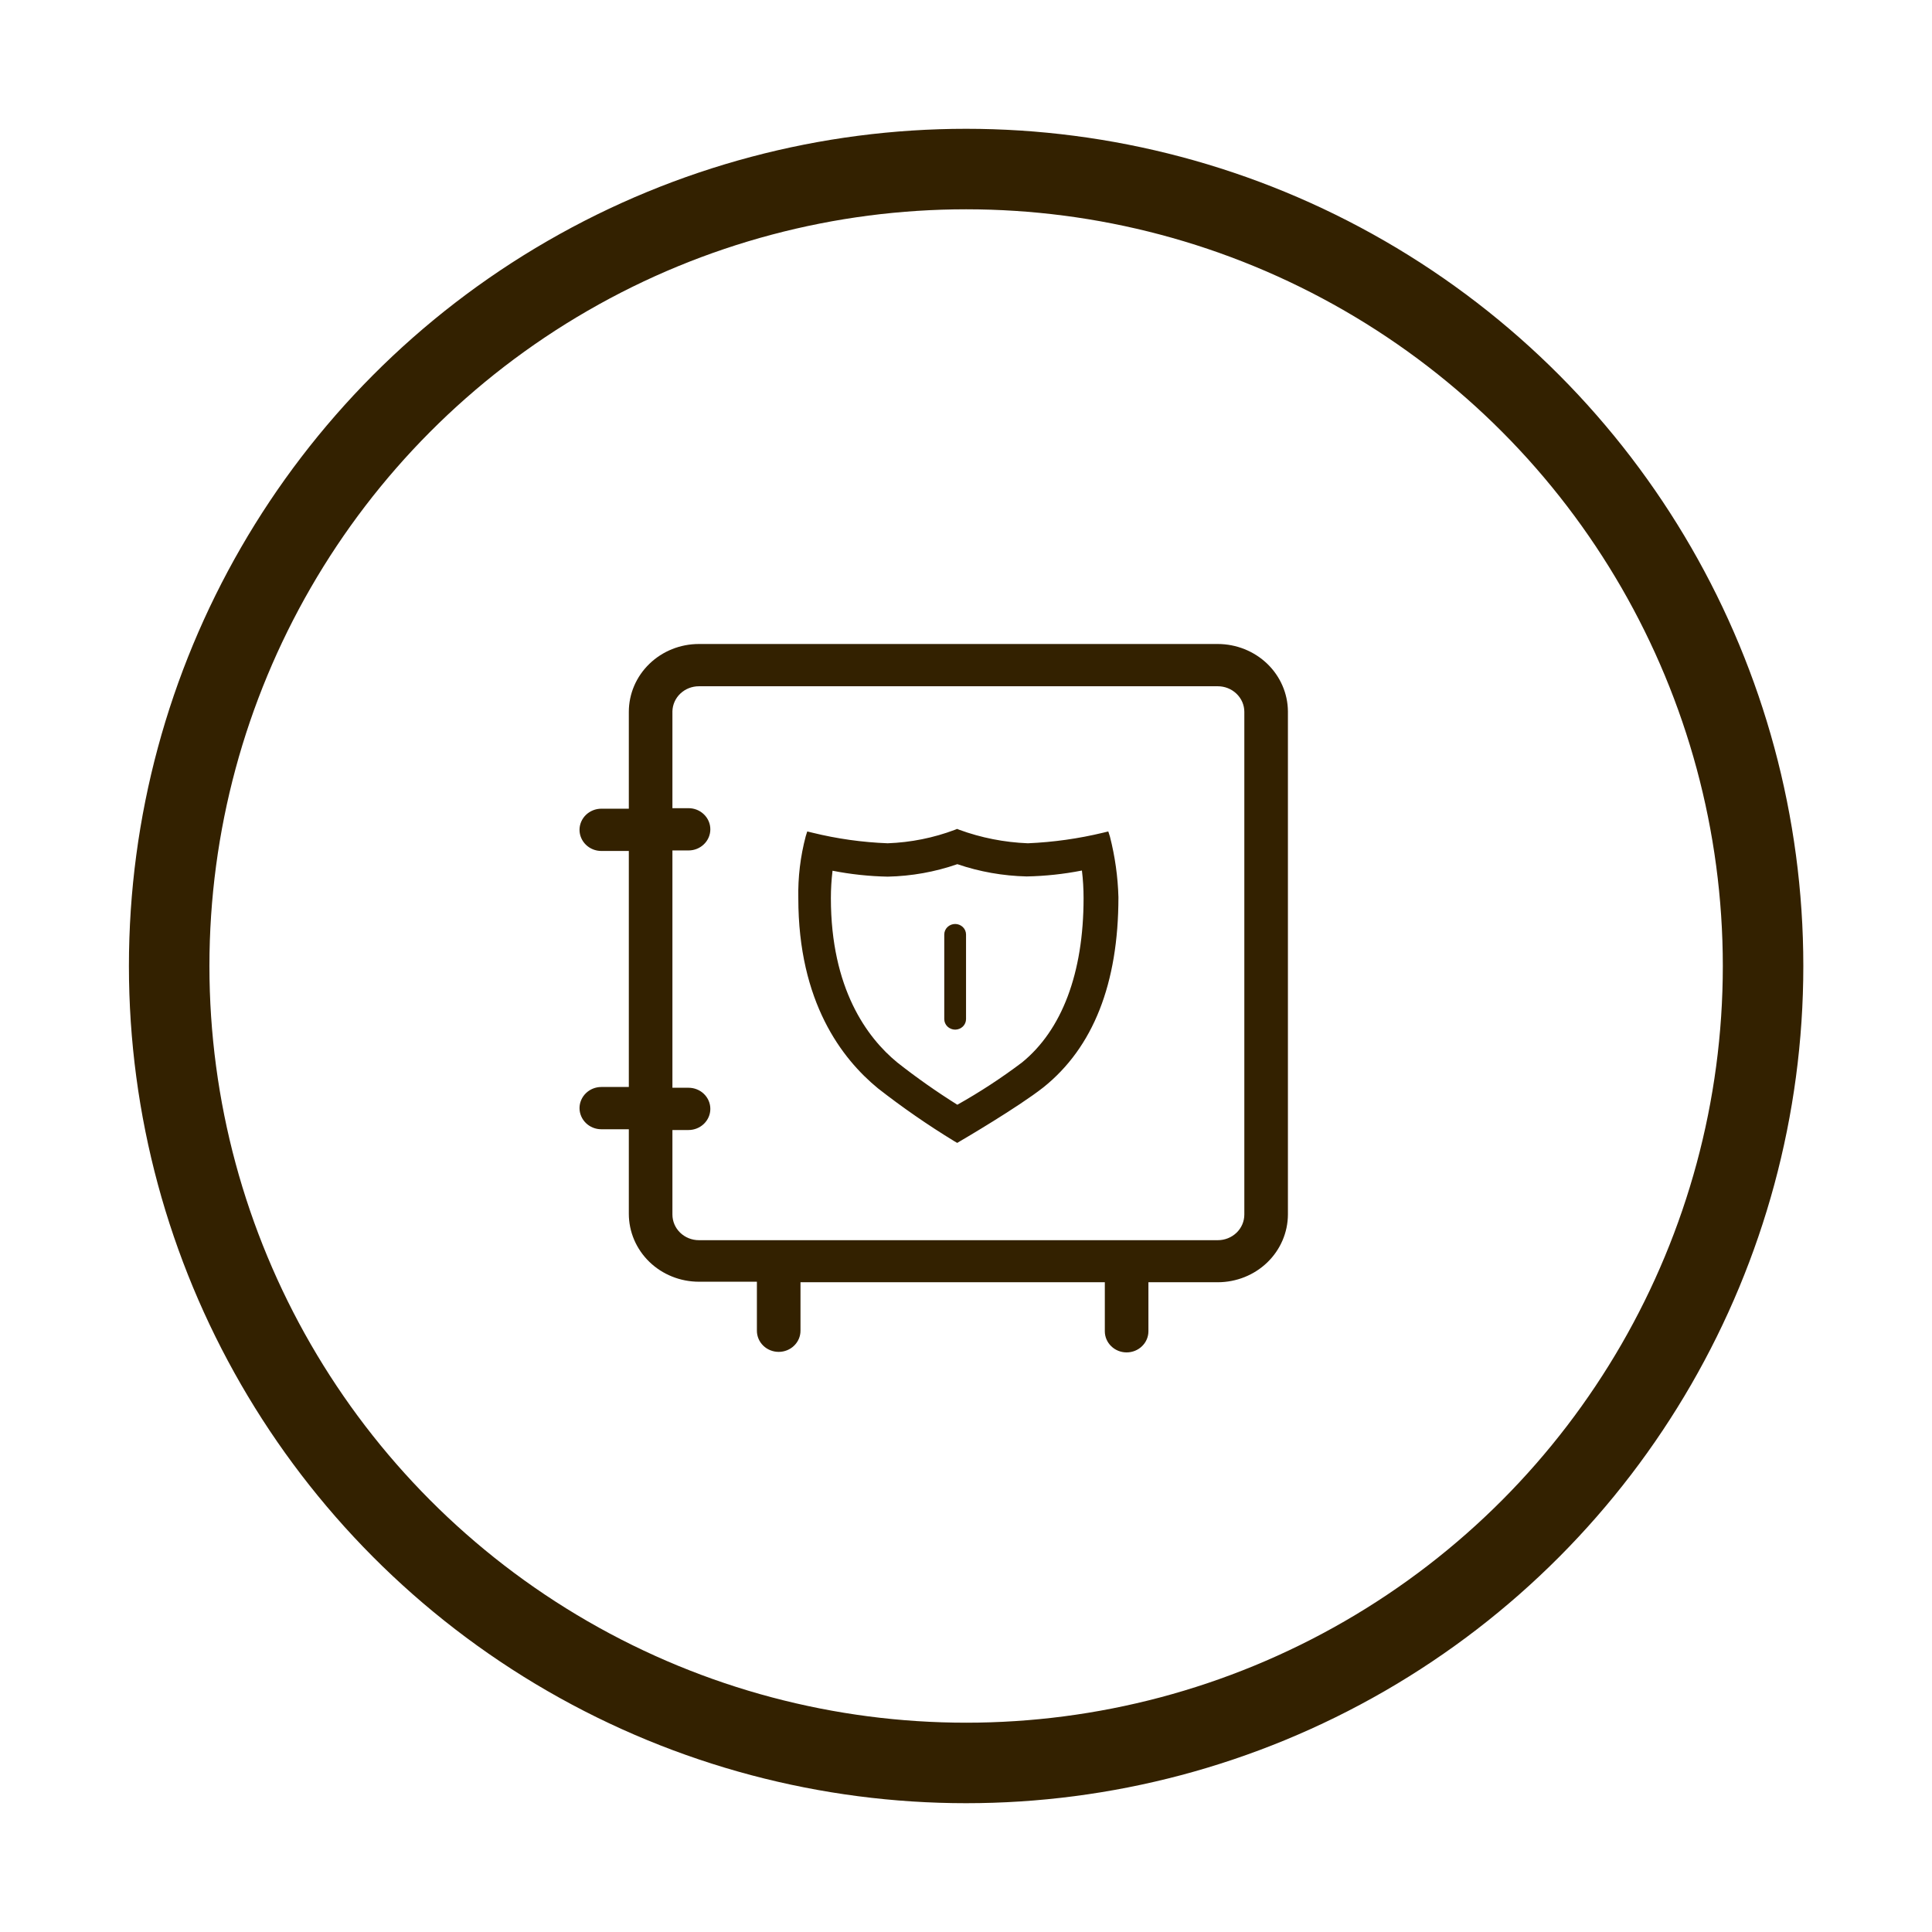 <svg width="48" height="48" viewBox="0 0 48 48" fill="none" xmlns="http://www.w3.org/2000/svg">
<circle cx="24.003" cy="24" r="19.8" stroke="#332100" stroke-width="2"/>
<path d="M30.257 16H17.364C16.902 16 16.46 16.177 16.134 16.493C15.807 16.809 15.623 17.238 15.623 17.685V20.092H14.94C14.796 20.092 14.659 20.148 14.557 20.246C14.456 20.344 14.398 20.478 14.398 20.617C14.398 20.756 14.456 20.89 14.557 20.988C14.659 21.087 14.796 21.142 14.94 21.142H15.623V27.006H14.94C14.796 27.006 14.659 27.061 14.557 27.16C14.456 27.258 14.398 27.392 14.398 27.531C14.398 27.67 14.456 27.804 14.557 27.902C14.659 28.001 14.796 28.056 14.94 28.056H15.623V30.156C15.623 30.604 15.806 31.033 16.133 31.35C16.459 31.666 16.902 31.844 17.364 31.844H18.805V33.062C18.805 33.201 18.862 33.335 18.963 33.433C19.065 33.532 19.203 33.587 19.346 33.587C19.49 33.587 19.628 33.532 19.729 33.433C19.831 33.335 19.888 33.201 19.888 33.062V31.857H27.449V33.075C27.449 33.214 27.506 33.348 27.608 33.446C27.709 33.545 27.847 33.6 27.99 33.6C28.134 33.6 28.272 33.545 28.373 33.446C28.475 33.348 28.532 33.214 28.532 33.075V31.857H30.257C30.718 31.856 31.16 31.679 31.486 31.364C31.812 31.049 31.996 30.621 31.998 30.174V17.672C31.994 17.227 31.808 16.802 31.482 16.489C31.156 16.177 30.716 16.001 30.257 16ZM30.915 30.174C30.915 30.344 30.846 30.506 30.723 30.625C30.599 30.745 30.432 30.812 30.257 30.812H17.364C17.189 30.812 17.022 30.745 16.898 30.625C16.775 30.506 16.706 30.344 16.706 30.174V28.075H17.107C17.25 28.075 17.388 28.019 17.489 27.921C17.591 27.822 17.648 27.689 17.648 27.55C17.648 27.41 17.591 27.277 17.489 27.178C17.388 27.08 17.25 27.025 17.107 27.025H16.706V21.129H17.107C17.25 21.129 17.388 21.074 17.489 20.975C17.591 20.877 17.648 20.743 17.648 20.604C17.648 20.465 17.591 20.331 17.489 20.233C17.388 20.134 17.25 20.079 17.107 20.079H16.706V17.672C16.71 17.506 16.781 17.347 16.904 17.231C17.027 17.115 17.192 17.05 17.364 17.05H30.257C30.431 17.05 30.598 17.117 30.721 17.236C30.845 17.355 30.915 17.517 30.915 17.685V30.174ZM27.535 20.657L27.408 20.688C26.795 20.836 26.168 20.924 25.537 20.951C24.953 20.928 24.377 20.815 23.831 20.615L23.779 20.594L23.728 20.615C23.193 20.817 22.628 20.93 22.054 20.951C21.423 20.927 20.796 20.839 20.183 20.688L20.056 20.657L20.018 20.777C19.885 21.28 19.823 21.797 19.834 22.316C19.834 24.898 20.917 26.305 21.813 27.04C22.418 27.513 23.051 27.951 23.709 28.353L23.782 28.395L23.852 28.353C23.912 28.319 25.296 27.508 25.924 27.014C27.162 26.022 27.787 24.434 27.787 22.289C27.773 21.782 27.702 21.278 27.576 20.785L27.535 20.657ZM26.921 22.316C26.921 24.182 26.379 25.594 25.391 26.397C24.881 26.782 24.344 27.133 23.785 27.447C23.268 27.123 22.77 26.773 22.293 26.397C21.54 25.78 20.643 24.56 20.643 22.313C20.643 22.086 20.657 21.859 20.684 21.633C21.136 21.722 21.596 21.771 22.057 21.78C22.646 21.767 23.23 21.663 23.785 21.47C24.339 21.659 24.92 21.761 25.507 21.775C25.968 21.766 26.428 21.717 26.88 21.628C26.908 21.856 26.921 22.086 26.921 22.316ZM24.001 23.218V25.318C24.001 25.388 23.973 25.455 23.922 25.504C23.871 25.553 23.802 25.581 23.731 25.581C23.659 25.581 23.59 25.553 23.539 25.504C23.488 25.455 23.46 25.388 23.46 25.318V23.218C23.46 23.149 23.488 23.082 23.539 23.033C23.59 22.984 23.659 22.956 23.731 22.956C23.802 22.956 23.871 22.984 23.922 23.033C23.973 23.082 24.001 23.149 24.001 23.218Z" fill="#332100"/>
</svg>
